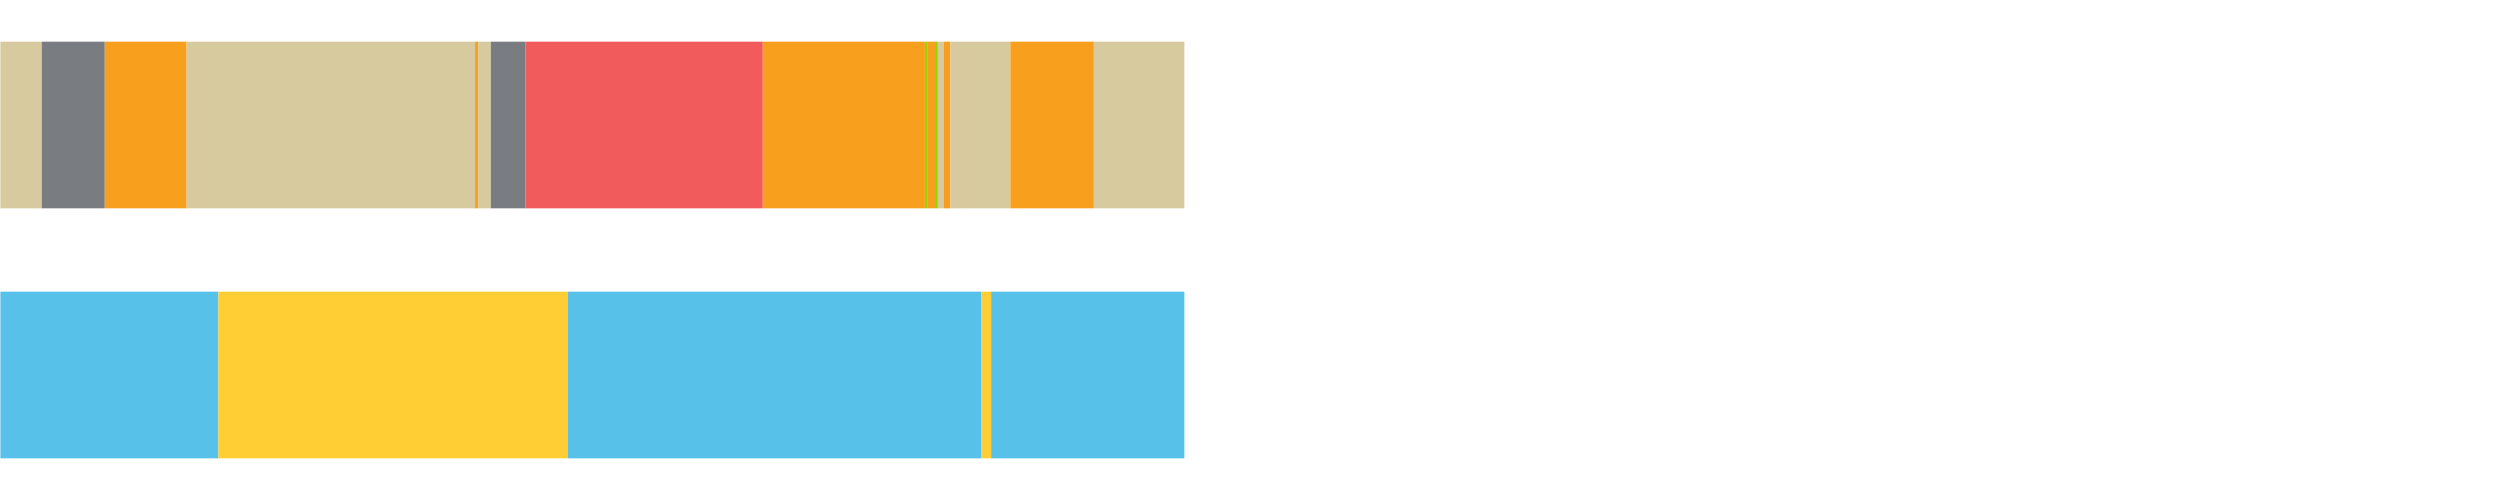 <?xml version="1.0" encoding="UTF-8"?>
<svg xmlns="http://www.w3.org/2000/svg" xmlns:xlink="http://www.w3.org/1999/xlink" width="1080pt" height="216pt" viewBox="0 0 1080 216" version="1.1">
<g><path style="stroke:none;fill-rule:nonzero;fill:#D7CA9E;fill-opacity:1;" d="M 0.169 18 L 0.169 90 L 18.03 90 L 18.03 18 Z M 0.169 18"/><path style="stroke:none;fill-rule:nonzero;fill:#797D82;fill-opacity:1;" d="M 18.03 18 L 18.03 90 L 45.268 90 L 45.268 18 Z M 18.03 18"/><path style="stroke:none;fill-rule:nonzero;fill:#F99F1E;fill-opacity:1;" d="M 45.268 18 L 45.268 90 L 80.604 90 L 80.604 18 Z M 45.268 18"/><path style="stroke:none;fill-rule:nonzero;fill:#D7CA9E;fill-opacity:1;" d="M 80.604 18 L 80.604 90 L 205.238 90 L 205.238 18 Z M 80.604 18"/><path style="stroke:none;fill-rule:nonzero;fill:#F99F1E;fill-opacity:1;" d="M 205.238 18 L 205.238 90 L 206.547 90 L 206.547 18 Z M 205.238 18"/><path style="stroke:none;fill-rule:nonzero;fill:#D7CA9E;fill-opacity:1;" d="M 206.547 18 L 206.547 90 L 212.019 90 L 212.019 18 Z M 206.547 18"/><path style="stroke:none;fill-rule:nonzero;fill:#797D82;fill-opacity:1;" d="M 212.019 18 L 212.019 90 L 226.995 90 L 226.995 18 Z M 212.019 18"/><path style="stroke:none;fill-rule:nonzero;fill:#F15B5C;fill-opacity:1;" d="M 226.995 18 L 226.995 90 L 329.526 90 L 329.526 18 Z M 226.995 18"/><path style="stroke:none;fill-rule:nonzero;fill:#F99F1E;fill-opacity:1;" d="M 329.526 18 L 329.526 90 L 399.564 90 L 399.564 18 Z M 329.526 18"/><path style="stroke:none;fill-rule:nonzero;fill:#95D600;fill-opacity:1;" d="M 399.564 18 L 399.564 90 L 400.812 90 L 400.812 18 Z M 399.564 18"/><path style="stroke:none;fill-rule:nonzero;fill:#F99F1E;fill-opacity:1;" d="M 400.812 18 L 400.812 90 L 403.908 90 L 403.908 18 Z M 400.812 18"/><path style="stroke:none;fill-rule:nonzero;fill:#95D600;fill-opacity:1;" d="M 403.908 18 L 403.908 90 L 405.157 90 L 405.157 18 Z M 403.908 18"/><path style="stroke:none;fill-rule:nonzero;fill:#F99F1E;fill-opacity:1;" d="M 405.157 18 L 405.157 90 L 405.171 90 L 405.171 18 Z M 405.157 18"/><path style="stroke:none;fill-rule:nonzero;fill:#D7CA9E;fill-opacity:1;" d="M 405.171 18 L 405.171 90 L 407.61 90 L 407.61 18 Z M 405.171 18"/><path style="stroke:none;fill-rule:nonzero;fill:#F99F1E;fill-opacity:1;" d="M 407.61 18 L 407.61 90 L 410.545 90 L 410.545 18 Z M 407.61 18"/><path style="stroke:none;fill-rule:nonzero;fill:#D7CA9E;fill-opacity:1;" d="M 410.545 18 L 410.545 90 L 436.473 90 L 436.473 18 Z M 410.545 18"/><path style="stroke:none;fill-rule:nonzero;fill:#F99F1E;fill-opacity:1;" d="M 436.473 18 L 436.473 90 L 472.551 90 L 472.551 18 Z M 436.473 18"/><path style="stroke:none;fill-rule:nonzero;fill:#D7CA9E;fill-opacity:1;" d="M 472.551 18 L 472.551 90 L 511.644 90 L 511.644 18 Z M 472.551 18"/><path style="stroke:none;fill-rule:nonzero;fill:#57C1E9;fill-opacity:1;" d="M 0.169 126 L 0.169 198 L 94.337 198 L 94.337 126 Z M 0.169 126"/><path style="stroke:none;fill-rule:nonzero;fill:#FFCE34;fill-opacity:1;" d="M 94.337 126 L 94.337 198 L 245.294 198 L 245.294 126 Z M 94.337 126"/><path style="stroke:none;fill-rule:nonzero;fill:#57C1E9;fill-opacity:1;" d="M 245.294 126 L 245.294 198 L 424.015 198 L 424.015 126 Z M 245.294 126"/><path style="stroke:none;fill-rule:nonzero;fill:#FFCE34;fill-opacity:1;" d="M 424.015 126 L 424.015 198 L 428.171 198 L 428.171 126 Z M 424.015 126"/><path style="stroke:none;fill-rule:nonzero;fill:#57C1E9;fill-opacity:1;" d="M 428.171 126 L 428.171 198 L 511.644 198 L 511.644 126 Z M 428.171 126"/></g>
</svg>